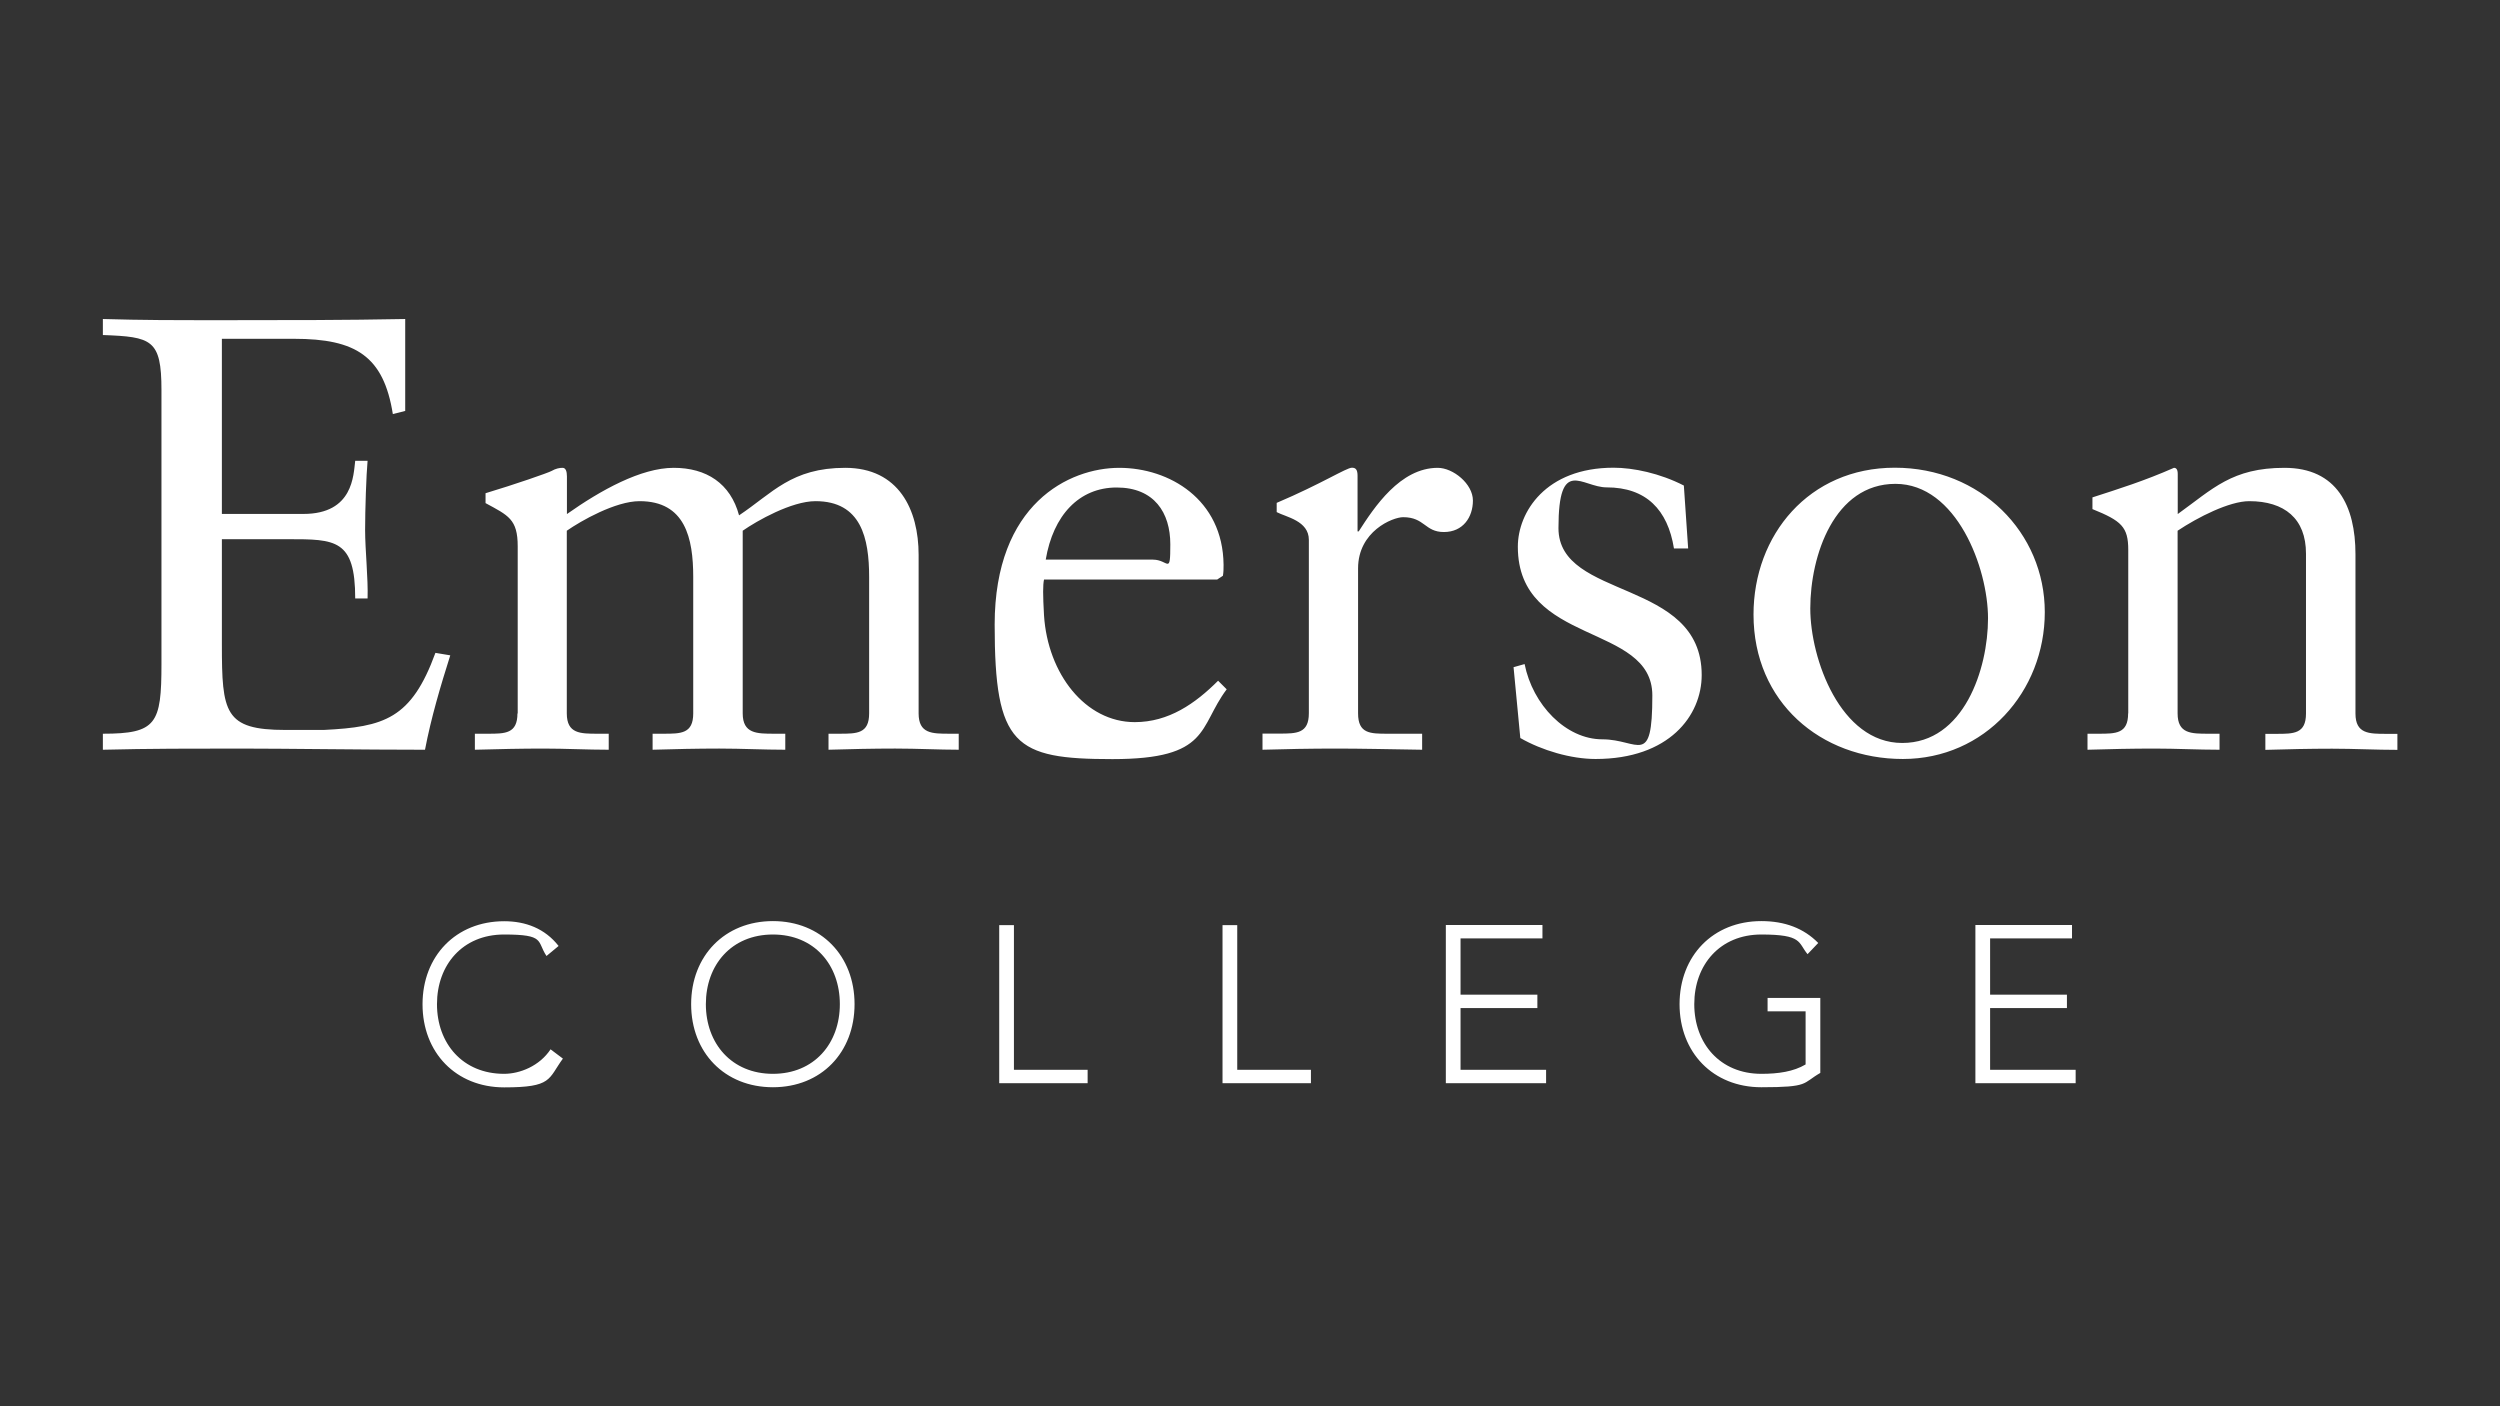 <?xml version="1.0" encoding="UTF-8"?> <svg xmlns="http://www.w3.org/2000/svg" id="Layer_1" version="1.1" viewBox="0 0 1920 1080"><rect x="0" y="0" width="1920" height="1080" fill="#333333" stroke="none"/><defs><style> .st0 { fill: #fff; } </style></defs><path class="st0" d="M170.4,260.2h55.5c47.4,0,68.7,13.3,75.8,57.8l9.5-2.4v-70.6c-46,.9-91,.9-136.5.9s-64,0-95.7-.9v12.3c37.4,1.4,45,3.3,45,42.2v210.4c0,46-3.8,53.6-45,53.6v12.3c35.1-.9,70.1-.9,105.2-.9s94.8.9,142.2.9c4.7-24.6,11.9-48.8,19.4-72.5l-11.4-1.9c-18.5,50.7-39.3,56.9-85.8,59.2h-29.4c-46.9,0-48.8-13.3-48.8-65.9v-80.6h50.7c36.5,0,51.7,0,51.7,45.5h9.5c.5-15.2-1.9-37.4-1.9-52.6s.9-42.7,1.9-53.1h-9.5c-1.4,10.9-1.4,40.8-39.8,40.8h-62.6v-134.6h0ZM397.4,547.9c0,15.6-9.5,15.6-22.7,15.6h-10v12.3c18.5-.5,35.5-.9,52.6-.9s33.6.9,50.2.9v-12.3h-8.5c-13.3,0-23.7,0-23.7-15.6v-140.3c10.9-7.6,37.4-22.7,55.9-22.7,35.1,0,41.2,28.4,41.2,58.3v104.7c0,15.6-9.5,15.6-22.7,15.6h-8.5v12.3c17.1-.5,34.1-.9,51.2-.9s34.1.9,50.7.9v-12.3h-8.5c-13.3,0-24.2,0-24.2-15.6v-140.3c10.9-7.6,37.5-22.7,55.9-22.7,35.1,0,41.2,28.4,41.2,58.3v104.7c0,15.6-9.5,15.6-22.7,15.6h-8.5v12.3c17.1-.5,34.1-.9,51.2-.9s33.6.9,48.8.9v-12.3h-7.1c-13.3,0-23.7,0-23.7-15.6v-121.8c0-34.6-15.2-66.8-56.4-66.8s-55.9,19.4-81.5,36.5c-6.6-24.6-25.1-36.5-50.2-36.5s-55.9,17.1-82,35.5v-28.9c0-3.8-.9-6.6-3.3-6.6s-5.2.5-8.5,2.4c-2.4,1.4-28.4,10.4-50.7,17.1v7.6c17.5,9.5,24.7,12.3,24.7,33.2v128.4h0ZM934.9,445l4.3-2.8c.5-2.8.5-5.7.5-8.5-.5-50.2-41.7-74.4-80.1-74.4s-95.7,27.5-95.7,120.4,15.2,103.3,90.5,103.3,65.9-24.6,87.7-53.6l-6.6-6.6c-17.5,17.5-37.9,31.8-64,31.8-37.9,0-66.8-37-69.7-82-.9-16.1-.9-23.2,0-27.5h133.2ZM803.1,429.9c5.7-34.1,25.6-55.5,54.5-55.5s41.2,19.4,41.2,43.6-1.4,11.8-13.3,11.8h-82.5ZM969.5,575.8c17.1-.5,37-.9,56.4-.9s40.3.5,66.3.9v-12.3h-26.5c-13.3,0-22.7,0-22.7-15.6v-111.4c0-28.4,26.5-39.3,34.6-39.3,16.6,0,16.6,11.4,31.3,11.4s22.3-11.4,22.3-24.2-15.2-25.1-27-25.1c-28.9,0-48.8,30.3-60.7,48.8h-.9v-42.7c0-4.7-1.4-6.2-4.3-6.2-4.3,0-23.2,12.3-57.8,27v7.1c7.1,3.8,24.7,6.6,24.7,21.3v133.2c0,15.6-9.5,15.6-22.8,15.6h-12.8v12.3h0ZM1162.4,512.3l5.2,54.5c16.6,9.5,38.9,16.1,57.8,16.1,56.4,0,81.5-33.2,81.5-64.5,0-74.4-110-57.3-110-112.8s18-31.3,37-31.3c30.3,0,46.9,17.1,51.7,46.9h10.9l-3.3-48.3c-18.5-9.5-38.9-13.7-54-13.7-52.1,0-73.5,34.1-73.5,60.7,0,76.3,103.3,58.3,103.3,114.2s-10.4,33.7-38.4,33.7-53.5-26.5-59.7-57.8l-8.5,2.4h0ZM1346.7,472c0,67.3,51.7,110.9,114.7,110.9s109-51.7,109-112.8-49.3-110.9-115.2-110.9-108.5,51.7-108.5,112.8h0ZM1390.3,467.3c0-40.8,18.5-95.7,65.4-95.7s71.1,64.5,71.1,103.3-18.5,95.7-65.9,95.7-70.6-64.5-70.6-103.3h0ZM1634.4,547.9c0,15.6-9.5,15.6-22.7,15.6h-8.5v12.3c17.1-.5,34.1-.9,51.2-.9s33.6.9,50.2.9v-12.3h-8.5c-13.3,0-23.7,0-23.7-15.6v-140.3c15.6-10.4,39.8-22.7,55-22.7,27,0,43.6,13.3,43.6,40.3v122.8c0,15.6-9.5,15.6-22.7,15.6h-8.5v12.3c17.1-.5,34.1-.9,51.2-.9s33.7.9,50.2.9v-12.3h-8.5c-13.3,0-23.7,0-23.7-15.6v-122.3c0-37-14.2-66.4-54.5-66.4s-55,16.1-82,35.5v-30.8c0-3.8-1.4-4.7-2.9-4.7-22.7,10-42.2,16.1-62.6,22.7v9c22.3,9,27.5,13.7,27.5,31.3v125.6h0Z"></path><path class="st0" d="M422.9,805.8c-8.6,13-23.7,18.9-35.8,18.9-31.7,0-51.5-23.3-51.5-53.5s19.7-53.5,51.5-53.5,25,5.1,32.6,16.5l9.3-7.7c-10.6-13.5-25.4-19-41.8-19-37,0-62.7,26.7-62.7,63.8s25.7,63.8,62.7,63.8,33.6-6.3,45.1-22.1l-9.3-7h0ZM530.8,771.2c0,37.1,25.7,63.8,62.8,63.8s62.7-26.7,62.7-63.8-25.7-63.8-62.7-63.8-62.8,26.7-62.8,63.8h0ZM542.1,771.2c0-30.2,19.7-53.5,51.5-53.5s51.4,23.3,51.4,53.5-19.7,53.5-51.4,53.5-51.5-23.3-51.5-53.5h0ZM767.4,831.9h67.9v-10.3h-56.6v-111.1h-11.3v121.4h0ZM938.9,831.9h67.9v-10.3h-56.6v-111.1h-11.3v121.4h0ZM1110.4,831.9h77v-10.3h-65.7v-47.4h59v-10.3h-59v-43.2h62.9v-10.3h-74.2v121.4h0ZM1398,766.4h-40.5v10.3h29.2v40.8c-9.3,5.5-20.9,7.2-34,7.2-31.7,0-51.5-23.3-51.5-53.5s19.7-53.5,51.5-53.5,28.1,6.2,35.5,15.1l8.2-8.6c-11.1-11.3-25.7-16.8-43.7-16.8-37.1,0-62.8,26.7-62.8,63.8s25.7,63.8,62.8,63.8,31.2-2.9,45.3-11v-57.6h0ZM1517.1,831.9h77v-10.3h-65.7v-47.4h59v-10.3h-59v-43.2h62.9v-10.3h-74.2v121.4h0Z"></path></svg> 